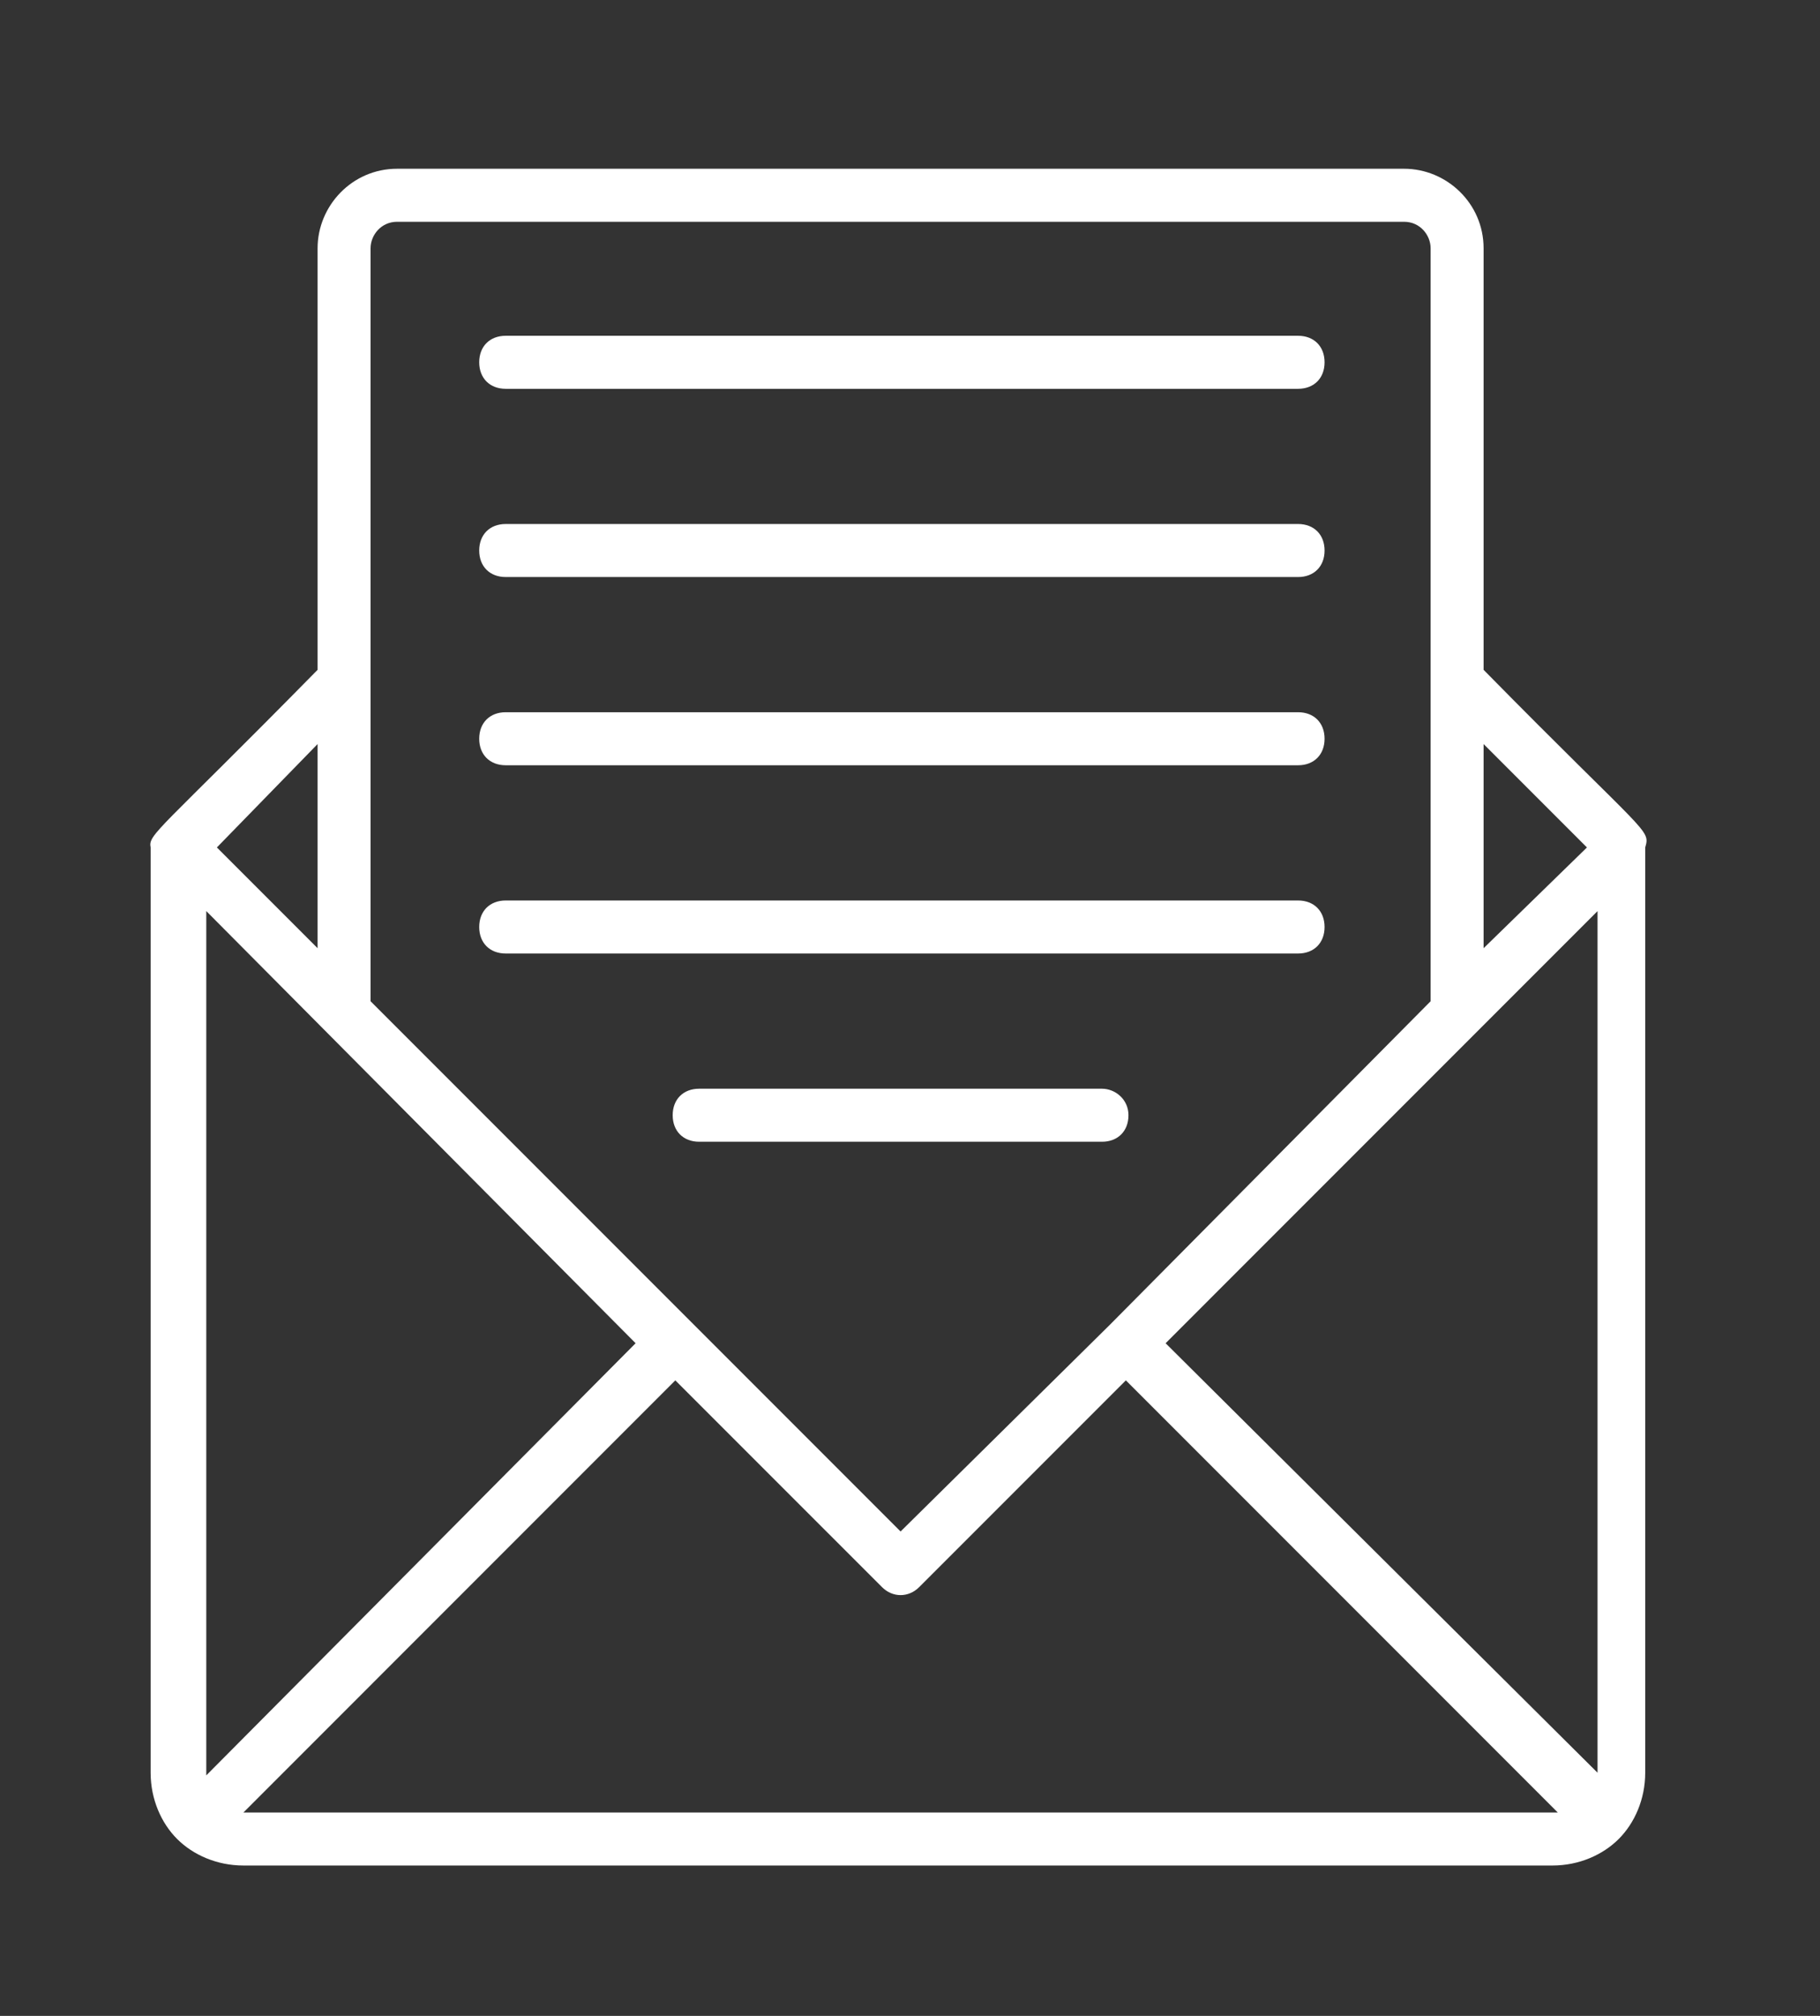 <svg width="56" height="62" viewBox="0 0 56 62" fill="none" xmlns="http://www.w3.org/2000/svg">
<rect x="0" y="0" width="56" height="62" fill="#333333" stroke="none"/>
<path d="M45.649 20.601V7.636C45.649 6.25 44.508 5.19 43.203 5.19H12.218C10.832 5.19 9.772 6.332 9.772 7.636V20.601C4.879 25.575 4.553 25.656 4.635 26.064V54.521C4.635 55.336 4.961 56.07 5.45 56.559C5.939 57.048 6.673 57.375 7.489 57.375H47.769C48.584 57.375 49.318 57.048 49.807 56.559C50.296 56.07 50.622 55.336 50.622 54.521V26.064C50.785 25.494 50.705 25.738 45.649 20.601ZM49.155 54.44V54.521L35.865 41.312L49.155 28.022V54.44ZM48.829 26.064L45.649 29.163V22.884L48.829 26.064ZM12.218 6.821H43.203C43.693 6.821 44.019 7.229 44.019 7.637V30.794L34.152 40.742L27.71 47.102L11.402 30.794V7.637C11.402 7.229 11.729 6.821 12.218 6.821ZM6.347 54.603V54.521V28.021L19.557 41.312L6.347 54.603ZM9.772 22.884V29.163L6.673 26.064L9.772 22.884ZM7.57 55.745H7.489L20.779 42.454L27.14 48.814C27.466 49.14 27.955 49.14 28.281 48.814L34.642 42.454L47.932 55.745H47.851H7.57Z" fill="white"/>
<path d="M15.56 29.326H39.941C40.43 29.326 40.756 29 40.756 28.511C40.756 28.021 40.43 27.695 39.941 27.695H15.56C15.071 27.695 14.745 28.021 14.745 28.511C14.745 29 15.071 29.326 15.56 29.326Z" fill="white"/>
<path d="M15.56 11.958H39.941C40.43 11.958 40.756 11.632 40.756 11.143C40.756 10.653 40.43 10.327 39.941 10.327L15.56 10.327C15.071 10.327 14.745 10.653 14.745 11.142C14.745 11.632 15.071 11.958 15.56 11.958Z" fill="white"/>
<path d="M33.907 33.484H21.513C21.024 33.484 20.698 33.81 20.698 34.299C20.698 34.788 21.024 35.115 21.513 35.115H33.907C34.396 35.115 34.722 34.788 34.722 34.299C34.722 33.81 34.314 33.484 33.907 33.484Z" fill="white"/>
<path d="M15.56 17.747H39.941C40.43 17.747 40.756 17.421 40.756 16.932C40.756 16.442 40.43 16.116 39.941 16.116H15.56C15.071 16.116 14.745 16.442 14.745 16.932C14.745 17.421 15.071 17.747 15.56 17.747Z" fill="white"/>
<path d="M15.56 23.536H39.941C40.43 23.536 40.756 23.21 40.756 22.721C40.756 22.231 40.43 21.905 39.941 21.905H15.56C15.071 21.905 14.745 22.231 14.745 22.721C14.745 23.21 15.071 23.536 15.56 23.536Z" fill="white"/>
</svg>

